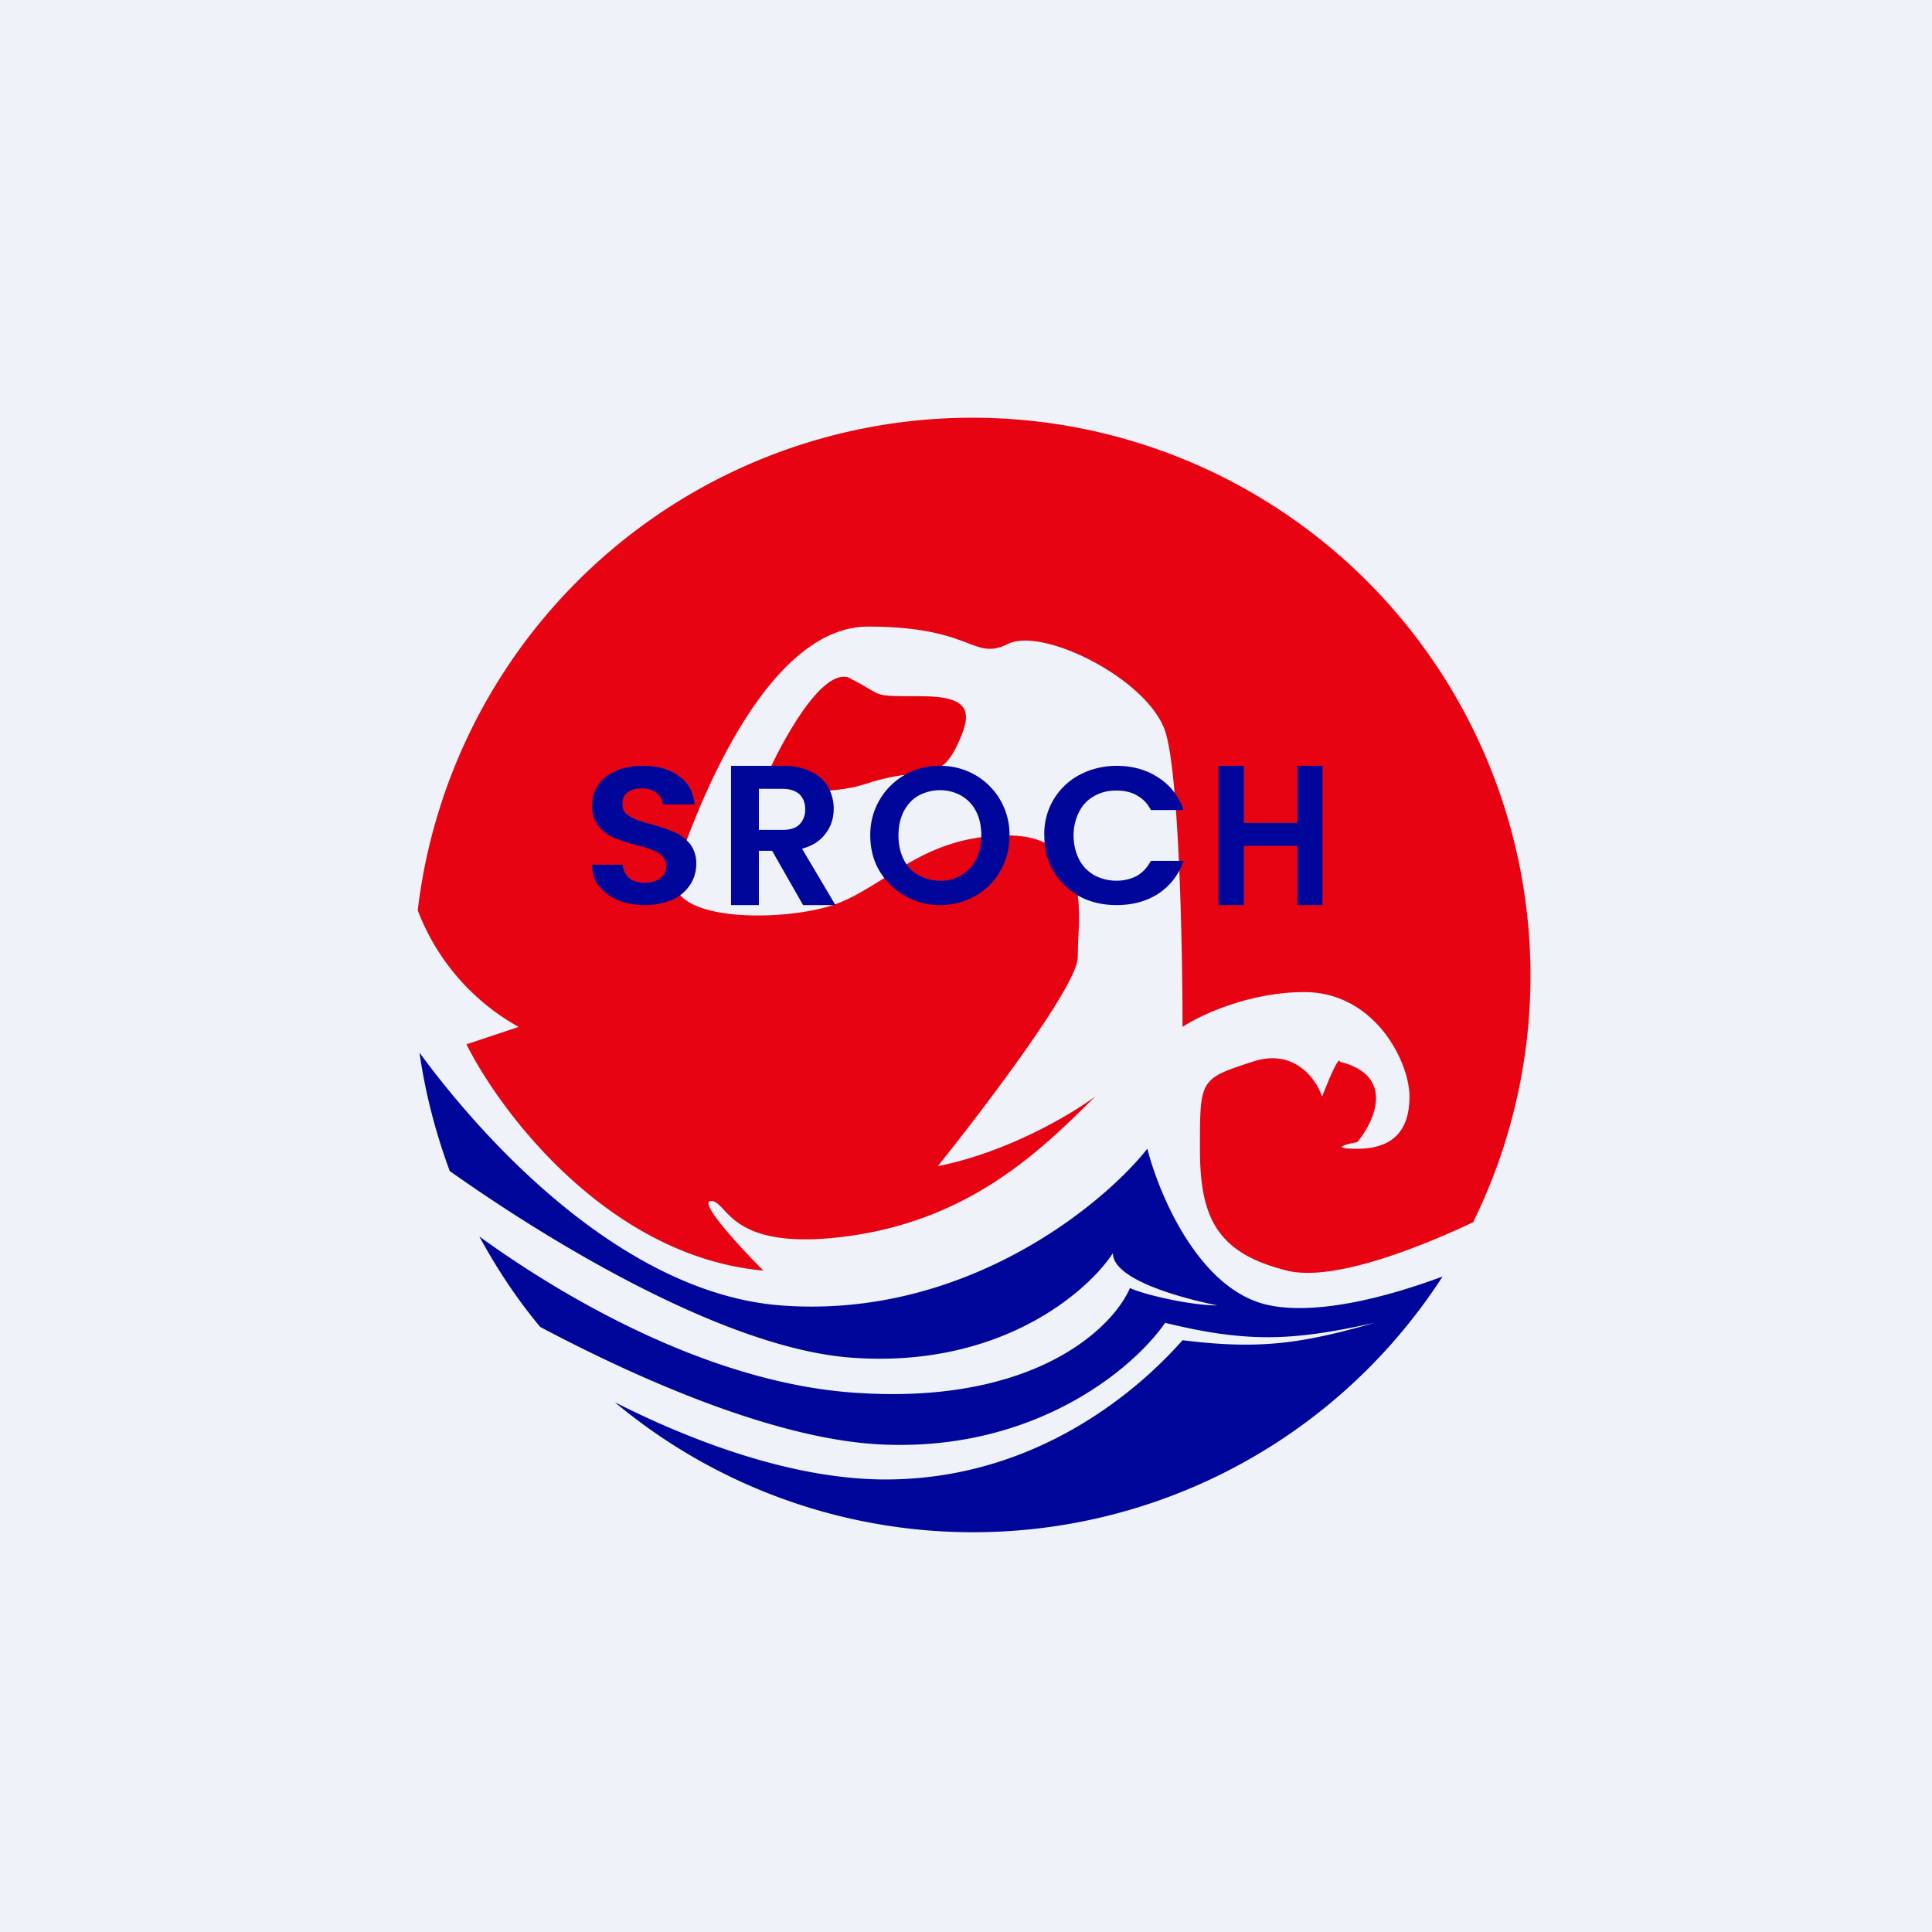 <?xml version="1.0" encoding="UTF-8"?>
<!-- generated by Finnhub -->
<svg viewBox="0 0 55.5 55.5" xmlns="http://www.w3.org/2000/svg">
<path d="M 0,0 H 55.5 V 55.5 H 0 Z" fill="rgb(239, 242, 248)"/>
<path d="M 42.33,35.085 A 16.03,16.03 0 0,0 27.94,12 A 16.04,16.04 0 0,0 12,26.15 A 6.46,6.46 0 0,0 14.9,29.5 L 13.4,30 C 14.4,32 17.51,36.1 21.93,36.5 C 21.26,35.83 20.03,34.5 20.43,34.5 C 20.55,34.5 20.65,34.6 20.79,34.75 C 21.16,35.15 21.84,35.87 24.44,35.5 C 27.94,35 29.95,33 31.46,31.5 C 30.79,32 28.95,33.1 26.94,33.5 C 28.28,31.83 30.96,28.3 30.96,27.5 L 30.97,27.05 C 31.04,25.9 31.14,24 28.95,24 C 27.32,24 26.32,24.64 25.41,25.22 C 24.92,25.52 24.46,25.82 23.93,26 C 22.43,26.5 18.92,26.5 19.42,25 S 21.92,18 24.94,18 C 26.54,18 27.29,18.28 27.79,18.47 C 28.23,18.64 28.49,18.73 28.95,18.5 C 29.95,18 32.96,19.5 33.47,21 C 33.87,22.2 33.97,27.17 33.97,29.5 C 34.47,29.17 35.87,28.5 37.47,28.5 C 39.49,28.5 40.49,30.5 40.49,31.5 S 39.99,33 38.99,33 C 38.19,33 38.65,32.87 38.99,32.81 C 39.49,32.21 40.09,30.9 38.49,30.5 C 38.49,30.4 38.39,30.45 37.98,31.5 C 37.81,31 37.18,30.1 35.98,30.5 C 35.28,30.73 34.91,30.85 34.71,31.11 C 34.47,31.41 34.47,31.91 34.47,33 C 34.47,35 34.97,36 36.97,36.5 C 38.25,36.82 40.65,35.9 42.34,35.1 Z" fill="rgb(231, 3, 17)"/>
<path d="M 12.04,30.225 C 14.23,33.21 18.14,37.17 22.43,37.5 C 27.65,37.9 31.63,34.67 32.96,33 C 33.3,34.33 34.46,37.1 36.48,37.5 C 37.9,37.78 39.91,37.24 41.44,36.67 A 16.05,16.05 0 0,1 17.66,40.28 C 19.97,41.45 22.83,42.5 25.44,42.5 C 29.85,42.5 32.8,39.83 33.97,38.5 C 36.22,38.78 37.41,38.59 39.49,38 C 37.21,38.5 35.91,38.6 33.47,38 C 32.63,39.23 29.85,41.66 25.44,41.5 C 22.46,41.4 18.56,39.73 15.52,38.12 C 14.85,37.32 14.27,36.44 13.77,35.52 C 16.35,37.39 20.42,39.69 24.44,40 C 29.65,40.4 31.96,38.17 32.46,37 C 32.8,37.17 34.16,37.5 34.97,37.5 C 34.13,37.33 31.97,36.8 31.97,36 C 31.22,37.14 28.69,39.32 24.44,39 C 20.88,38.73 15.94,35.78 12.92,33.64 C 12.52,32.56 12.22,31.42 12.05,30.24 Z" fill="rgb(1, 6, 154)"/>
<path d="M 24.43,19.485 C 23.64,19.1 22.43,21.33 21.93,22.5 C 22.43,22.67 23.73,22.9 24.93,22.5 C 26.44,22 26.94,22.5 27.45,21.5 C 27.95,20.5 27.95,20 26.45,20 C 24.94,20 25.44,20 24.44,19.5 Z" fill="rgb(228, 0, 13)"/>
<path d="M 37.99,21.985 V 26 H 37.27 V 24.3 H 35.73 V 26 H 35 V 22 H 35.73 V 23.64 H 37.27 V 22 H 38 Z M 30,24 A 1.9,1.9 0 0,1 31.01,22.26 C 31.33,22.09 31.69,22 32.08,22 C 32.53,22 32.93,22.11 33.28,22.34 C 33.62,22.56 33.86,22.87 34,23.27 H 33.06 A 0.95,0.95 0 0,0 32.66,22.85 C 32.49,22.75 32.29,22.71 32.07,22.71 C 31.83,22.71 31.62,22.76 31.43,22.87 C 31.25,22.97 31.1,23.12 31,23.32 C 30.9,23.52 30.84,23.74 30.84,24 C 30.84,24.26 30.9,24.49 31,24.69 C 31.1,24.89 31.25,25.03 31.43,25.14 C 31.62,25.24 31.83,25.3 32.07,25.3 C 32.29,25.3 32.49,25.25 32.66,25.16 C 32.83,25.06 32.96,24.92 33.06,24.73 H 34 C 33.86,25.13 33.62,25.44 33.28,25.67 C 32.94,25.89 32.54,26 32.08,26 C 31.68,26 31.33,25.92 31.01,25.75 C 30.71,25.58 30.45,25.34 30.27,25.04 C 30.09,24.74 30,24.39 30,24 Z M 27,26 A 2.02,2.02 0 0,1 25.27,25.03 C 25.09,24.73 25,24.38 25,24 A 1.97,1.97 0 0,1 27,22 A 2,2 0 0,1 28.01,22.26 A 1.97,1.97 0 0,1 29,24 C 29,24.38 28.91,24.73 28.73,25.03 C 28.56,25.33 28.32,25.57 28.01,25.74 C 27.71,25.91 27.37,26 27.01,26 Z M 27,25.3 A 1.11,1.11 0 0,0 28.04,24.68 C 28.14,24.48 28.19,24.26 28.19,24 C 28.19,23.74 28.14,23.5 28.04,23.31 C 27.94,23.11 27.8,22.97 27.62,22.86 C 27.44,22.76 27.24,22.7 27,22.7 C 26.77,22.7 26.56,22.76 26.38,22.86 S 26.06,23.12 25.96,23.31 C 25.86,23.51 25.81,23.74 25.81,24 C 25.81,24.26 25.86,24.49 25.96,24.69 C 26.06,24.89 26.2,25.04 26.38,25.14 C 26.56,25.24 26.77,25.3 27,25.3 Z M 23.07,26 L 22.18,24.44 H 21.8 V 26 H 21 V 22 H 22.5 C 22.82,22 23.08,22.06 23.3,22.17 C 23.52,22.27 23.68,22.42 23.79,22.61 C 23.89,22.79 23.95,23 23.95,23.23 C 23.95,23.49 23.88,23.73 23.72,23.94 C 23.57,24.15 23.34,24.3 23.04,24.38 L 24,26 H 23.07 Z M 21.8,23.84 H 22.48 C 22.7,23.84 22.86,23.79 22.97,23.68 A 0.6,0.6 0 0,0 23.13,23.24 C 23.13,23.06 23.07,22.92 22.97,22.82 C 22.86,22.72 22.7,22.66 22.47,22.66 H 21.8 V 23.84 Z M 18.54,26 C 18.24,26 17.99,25.95 17.75,25.86 C 17.52,25.76 17.35,25.63 17.21,25.46 C 17.07,25.28 17.01,25.08 17,24.84 H 17.89 C 17.9,25 17.96,25.12 18.07,25.22 C 18.17,25.31 18.33,25.36 18.52,25.36 C 18.72,25.36 18.86,25.31 18.97,25.23 C 19.09,25.13 19.14,25.03 19.14,24.88 A 0.39,0.39 0 0,0 19.03,24.6 A 0.76,0.76 0 0,0 18.74,24.42 C 18.64,24.38 18.48,24.32 18.28,24.28 A 5.76,5.76 0 0,1 17.62,24.06 A 1.21,1.21 0 0,1 17.19,23.73 A 0.93,0.93 0 0,1 17.01,23.13 C 17.01,22.9 17.07,22.7 17.2,22.53 C 17.32,22.36 17.49,22.23 17.71,22.14 C 17.93,22.04 18.19,22 18.47,22 C 18.9,22 19.24,22.1 19.51,22.3 C 19.78,22.49 19.92,22.76 19.95,23.11 H 19.04 A 0.43,0.43 0 0,0 18.86,22.78 A 0.69,0.69 0 0,0 18.41,22.65 C 18.25,22.65 18.11,22.69 18.02,22.77 C 17.92,22.84 17.88,22.96 17.88,23.11 C 17.88,23.21 17.91,23.3 17.98,23.37 C 18.06,23.44 18.15,23.49 18.26,23.54 C 18.36,23.58 18.52,23.63 18.72,23.68 C 18.99,23.76 19.21,23.83 19.38,23.91 C 19.55,23.98 19.69,24.09 19.82,24.24 A 0.9,0.9 0 0,1 20,24.84 C 20,25.04 19.94,25.24 19.83,25.41 C 19.71,25.59 19.55,25.74 19.33,25.84 C 19.1,25.94 18.84,26 18.53,26 Z" fill="rgb(1, 6, 154)"/>
</svg>
